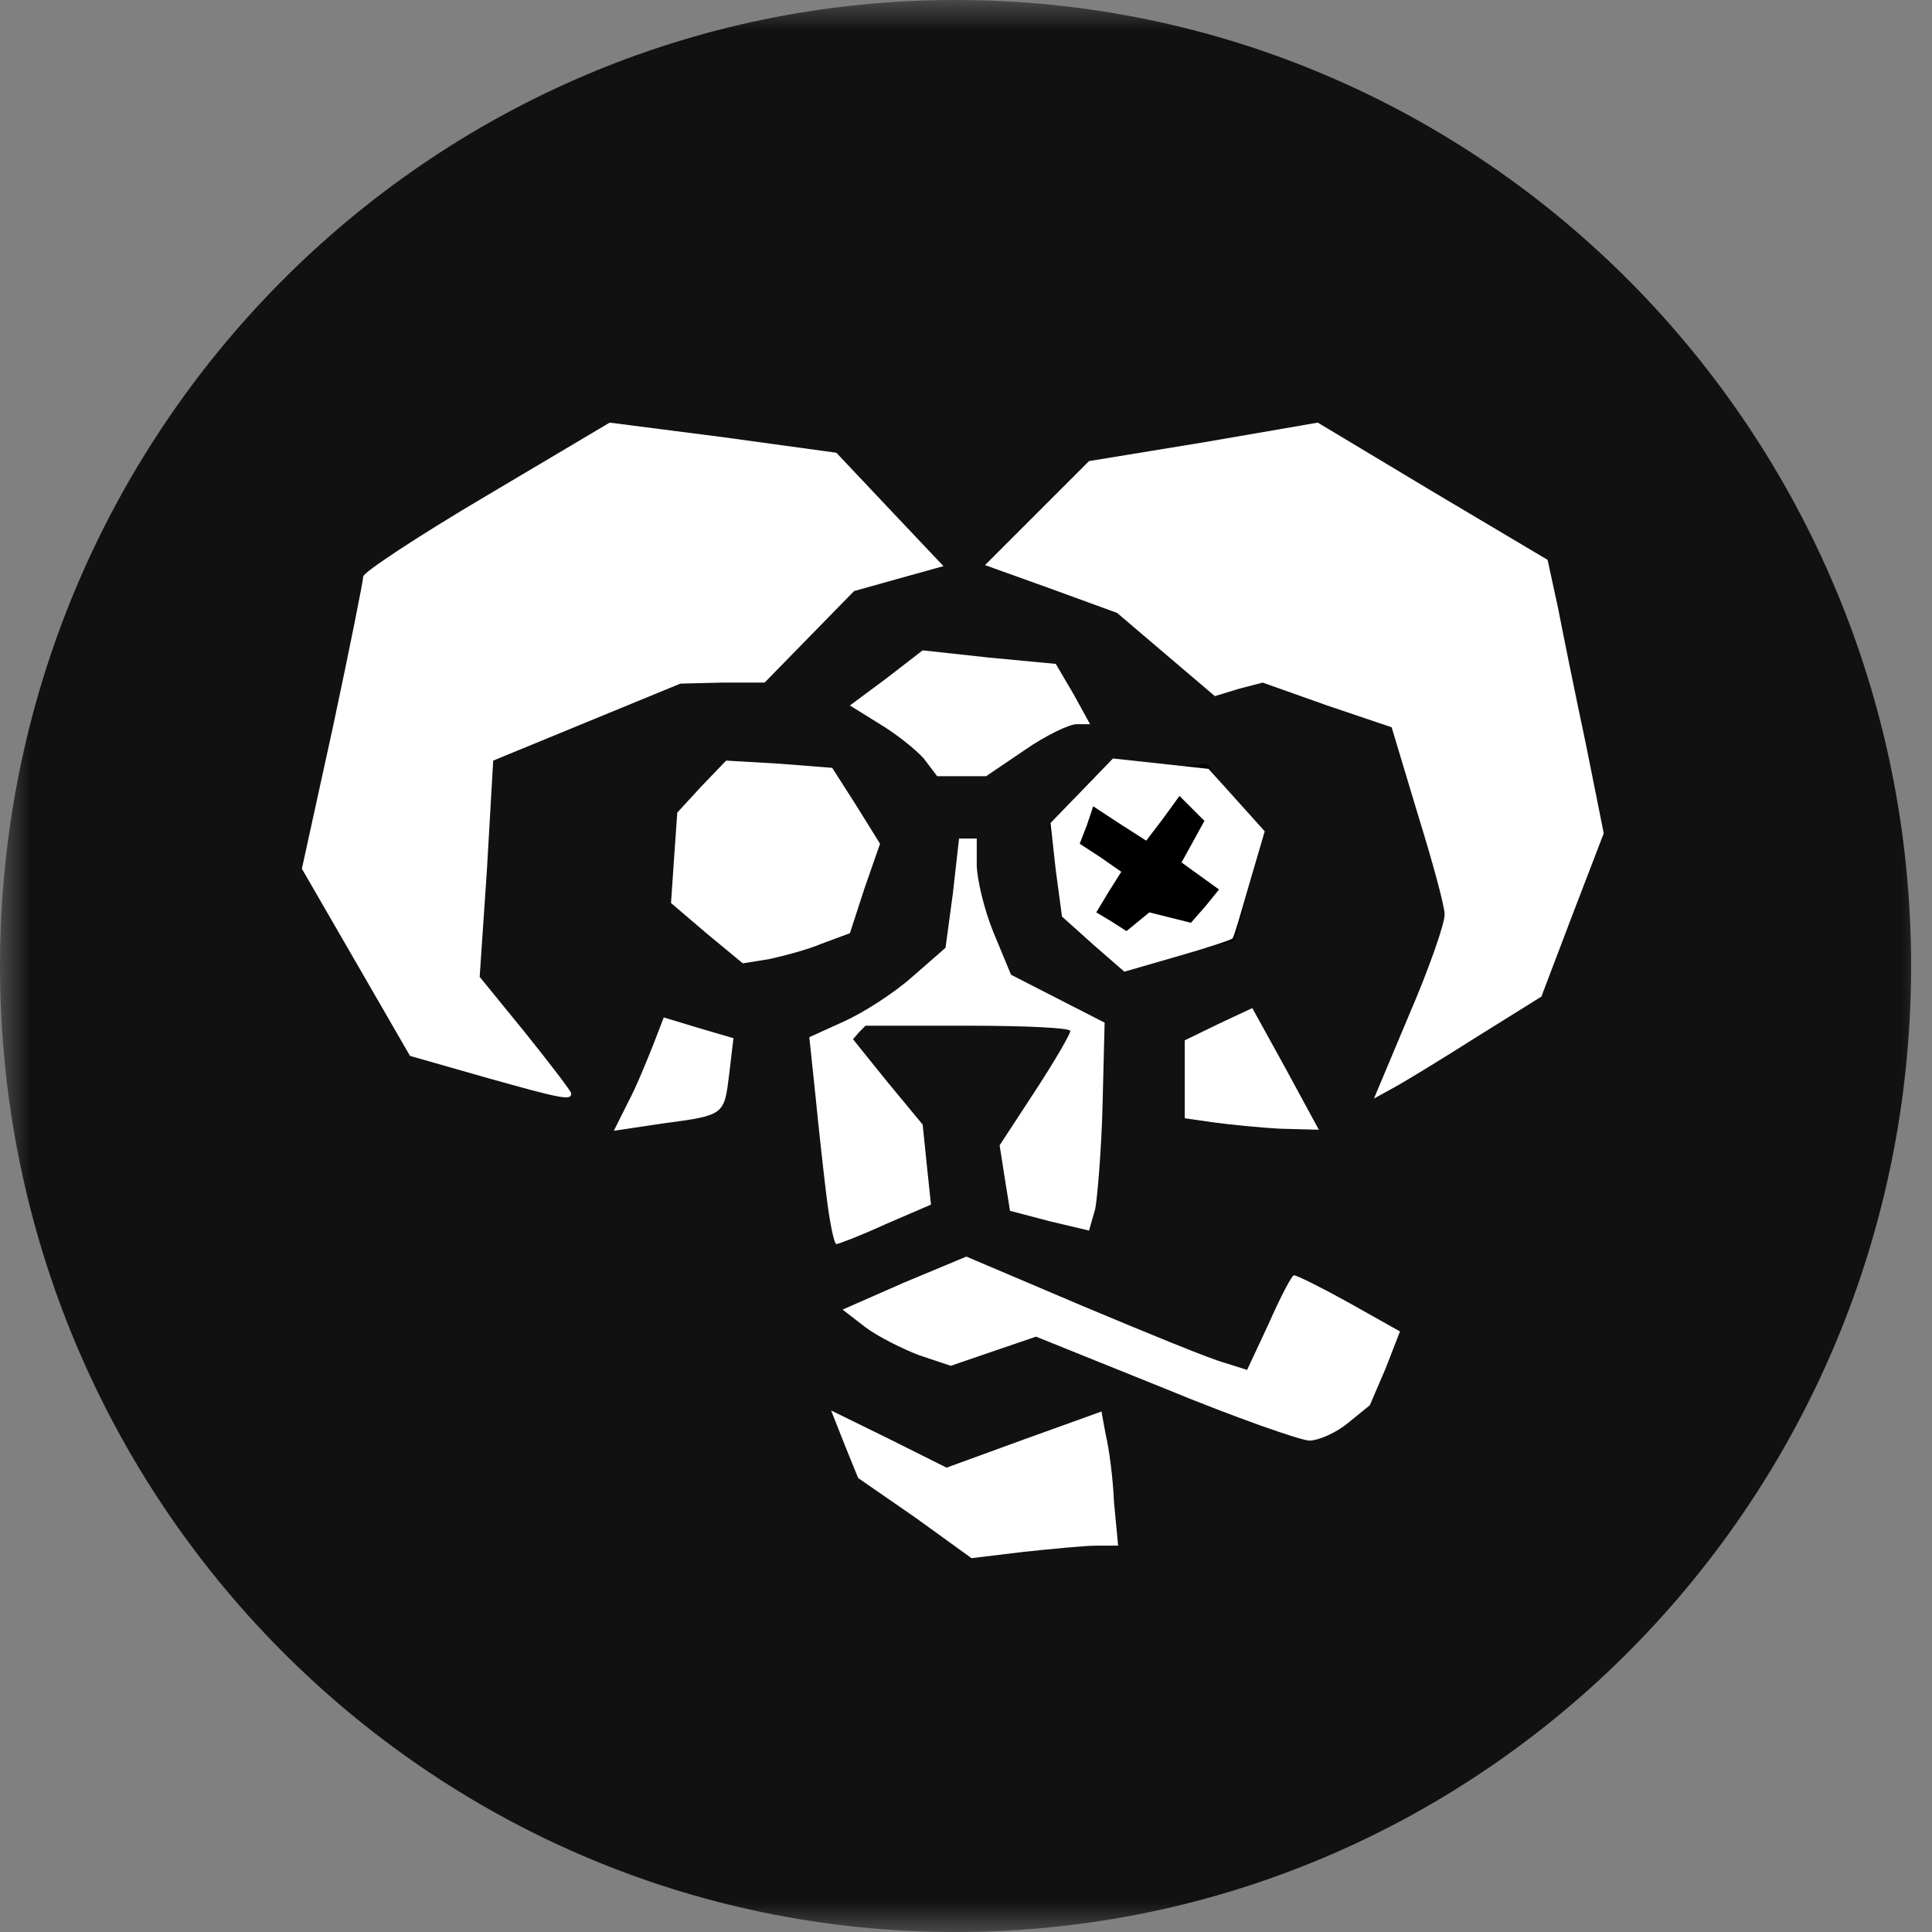 <svg width="32" height="32" viewBox="0 0 32 32" fill="none" xmlns="http://www.w3.org/2000/svg">
<rect x="0" y="0" width="32" height="32" fill="#808080" stroke="none"/>
<g clip-path="url(#clip0_13393_581818)">
<mask id="mask0_13393_581818" style="mask-type:luminance" maskUnits="userSpaceOnUse" x="0" y="0" width="32" height="32">
<path d="M32 0H0V32H32V0Z" fill="white"/>
</mask>
<g mask="url(#mask0_13393_581818)">
<path d="M15.827 32C24.568 32 31.654 24.837 31.654 16C31.654 7.163 24.568 0 15.827 0C7.086 0 0 7.163 0 16C0 24.837 7.086 32 15.827 32Z" fill="#111111"/>
<path d="M18.107 15.663L17.762 15.353L17.573 14.509L17.366 13.665L17.745 13.269L18.107 12.873L19.054 12.752L19.984 12.649L20.225 12.959L20.449 13.286L20.57 13.993L20.673 14.716L20.57 15.146L20.449 15.577L19.708 15.767C18.692 16.025 18.52 16.008 18.107 15.663Z" fill="black"/>
<path d="M15.161 25.136L14.214 24.481L13.99 23.93L13.766 23.362L14.714 23.827L15.678 24.309L16.953 23.844L18.244 23.379L18.313 23.758C18.365 23.965 18.434 24.464 18.451 24.878L18.52 25.601H18.158C17.969 25.601 17.435 25.653 16.953 25.704L16.091 25.808L15.161 25.136Z" fill="white"/>
<path d="M19.296 23L17.16 22.139L16.454 22.38L15.748 22.622L15.231 22.449C14.955 22.346 14.542 22.139 14.335 21.984L13.956 21.691L14.973 21.244L16.006 20.813L17.952 21.64C19.02 22.088 20.07 22.518 20.277 22.57L20.656 22.69L21.018 21.915C21.207 21.485 21.397 21.123 21.431 21.123C21.483 21.123 21.896 21.33 22.361 21.588L23.188 22.053L22.947 22.673L22.688 23.276L22.327 23.569C22.12 23.741 21.827 23.861 21.689 23.861C21.552 23.861 20.467 23.483 19.296 23Z" fill="white"/>
<path d="M13.698 19.883C13.646 19.47 13.56 18.695 13.508 18.161L13.405 17.179L13.973 16.921C14.283 16.783 14.8 16.456 15.11 16.18L15.661 15.698L15.782 14.802L15.885 13.889H16.023H16.178V14.32C16.178 14.544 16.298 15.06 16.453 15.439L16.746 16.145L17.521 16.542L18.296 16.938L18.262 18.298C18.244 19.039 18.176 19.831 18.141 20.021L18.038 20.382L17.383 20.227L16.729 20.055L16.643 19.521L16.557 18.97L17.142 18.075C17.469 17.575 17.728 17.127 17.728 17.076C17.728 17.024 16.97 16.989 16.04 16.989H14.335L14.232 17.093L14.128 17.213L14.697 17.919L15.282 18.626L15.351 19.297L15.42 19.952L14.662 20.279C14.249 20.468 13.887 20.606 13.853 20.606C13.818 20.606 13.749 20.279 13.698 19.883Z" fill="white"/>
<path d="M10.408 18.247C10.546 17.988 10.718 17.558 10.822 17.299L10.994 16.852L11.562 17.024L12.148 17.196L12.079 17.782C11.993 18.471 12.01 18.471 10.976 18.608L10.167 18.729L10.408 18.247Z" fill="white"/>
<path d="M20.105 18.591L19.623 18.522V17.868V17.231L20.191 16.955L20.742 16.697L21.293 17.696L21.844 18.712L21.207 18.695C20.863 18.677 20.363 18.626 20.105 18.591Z" fill="white"/>
<path d="M7.997 17.833L6.791 17.489L5.896 15.939L5 14.389L5.517 12.029C5.792 10.737 6.016 9.618 6.016 9.549C6.016 9.48 6.929 8.877 8.066 8.206L10.098 7L11.975 7.241L13.853 7.499L14.731 8.43L15.627 9.377L14.886 9.583L14.146 9.79L13.405 10.548L12.664 11.306H11.958L11.269 11.323L9.719 11.96L8.169 12.598L8.066 14.389L7.945 16.18L8.703 17.11C9.116 17.627 9.461 18.075 9.461 18.109C9.461 18.23 9.34 18.212 7.997 17.833Z" fill="white"/>
<path d="M23.343 16.8C23.67 16.042 23.928 15.302 23.928 15.146C23.928 15.009 23.721 14.251 23.48 13.476L23.05 12.046L21.982 11.685L20.914 11.306L20.518 11.409L20.122 11.53L19.312 10.841L18.503 10.152L17.418 9.756L16.315 9.36L17.177 8.498L18.038 7.637L19.932 7.327L21.827 7L23.721 8.137L25.633 9.273L25.805 10.066C25.892 10.514 26.098 11.53 26.27 12.339L26.563 13.803L26.047 15.146L25.53 16.507L24.479 17.162C23.911 17.523 23.291 17.902 23.101 18.006L22.757 18.195L23.343 16.8Z" fill="white"/>
<path d="M18.107 15.646L17.59 15.181L17.486 14.406L17.4 13.631L17.917 13.097L18.434 12.563L19.226 12.649L20.018 12.735L20.483 13.252L20.948 13.769L20.69 14.647C20.552 15.129 20.432 15.543 20.414 15.543C20.414 15.56 20.001 15.698 19.519 15.835L18.623 16.094L18.107 15.646ZM19.381 15.198L19.726 15.284L19.967 15.009L20.191 14.733L19.881 14.509L19.57 14.285L19.76 13.941L19.949 13.596L19.743 13.39L19.536 13.183L19.261 13.562L18.985 13.924L18.554 13.648L18.107 13.355L18.003 13.665L17.883 13.975L18.227 14.199L18.572 14.44L18.365 14.768L18.158 15.112L18.417 15.267L18.658 15.422L18.847 15.267L19.037 15.112L19.381 15.198Z" fill="white"/>
<path d="M11.7 15.457L11.114 14.957L11.166 14.199L11.218 13.459L11.614 13.028L12.027 12.598L12.905 12.649L13.784 12.718L14.18 13.338L14.576 13.975L14.318 14.716L14.077 15.457L13.612 15.629C13.37 15.732 12.974 15.835 12.733 15.887L12.303 15.956L11.7 15.457Z" fill="white"/>
<path d="M15.3 12.563C15.162 12.408 14.835 12.15 14.576 11.995L14.077 11.685L14.68 11.237L15.282 10.772L16.385 10.892L17.487 10.996L17.78 11.495L18.055 11.995H17.831C17.711 11.995 17.315 12.184 16.97 12.425L16.333 12.856H15.937H15.523L15.3 12.563Z" fill="white"/>
</g>
</g>
<defs>
<clipPath id="clip0_13393_581818">
<rect width="32" height="32" fill="white"/>
</clipPath>
</defs>
</svg>
